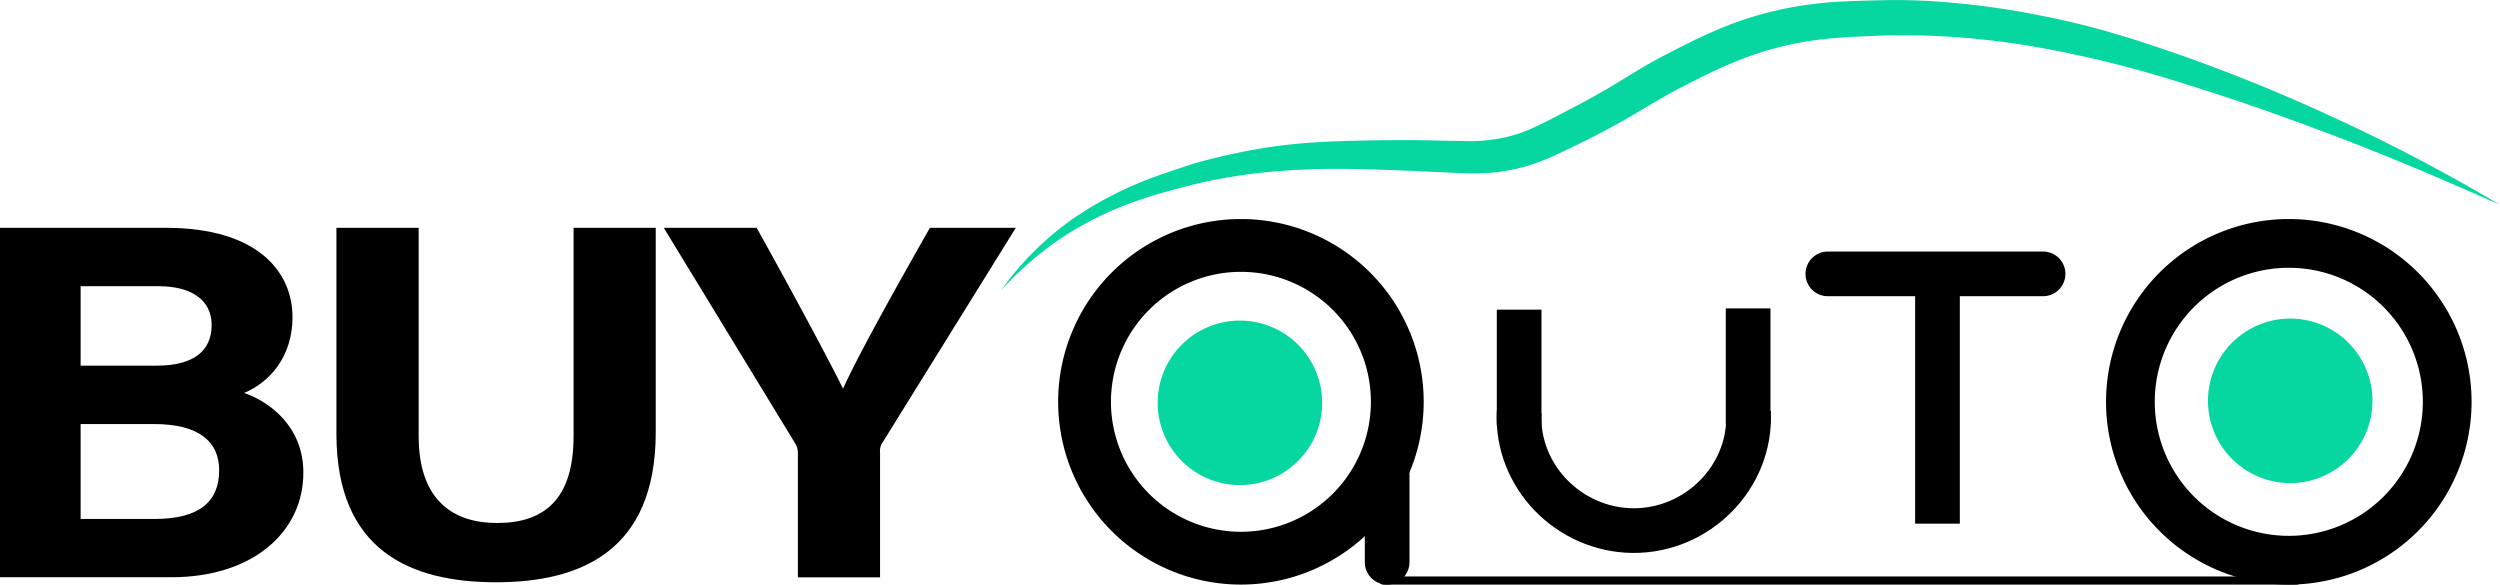 <svg xmlns="http://www.w3.org/2000/svg" viewBox="0 0 615.53 143.93"><defs><style>.cls-1,.cls-2,.cls-3,.cls-5{fill:none;stroke:#000;stroke-miterlimit:10;}.cls-1,.cls-3,.cls-5{stroke-linecap:round;}.cls-1,.cls-2{stroke-width:11px;}.cls-3{stroke-width:2px;}.cls-4{fill:#06D6A0;}.cls-5{stroke-width:9px;}</style></defs><title>LOGO</title><g id="Layer_1" data-name="Layer 1"><path d="M358,301a32,32,0,1,1-32,32,32,32,0,0,1,32-32m0-13a45,45,0,1,0,45,45,45,45,0,0,0-45-45Z" transform="translate(-52.47 -234.07)"/><path d="M616,300a33,33,0,1,1-33,33,33,33,0,0,1,33-33m0-12a45,45,0,1,0,45,45,45,45,0,0,0-45-45Z" transform="translate(-52.47 -234.07)"/><line class="cls-1" x1="341.53" y1="116.93" x2="341.53" y2="138.43"/><path class="cls-2" d="M529.5,301.5V363" transform="translate(-52.47 -234.07)"/><path class="cls-1" d="M502.5,301.5h53" transform="translate(-52.47 -234.07)"/><line class="cls-3" x1="340.53" y1="142.93" x2="565.53" y2="142.93"/><path class="cls-2" d="M426.5,335.51c-.78,15.74,12.17,29,27.94,29.2,16,.16,29.32-13.25,28.53-29.2" transform="translate(-52.47 -234.07)"/><line class="cls-2" x1="374.03" y1="76.24" x2="374.03" y2="104.76"/><line class="cls-2" x1="430.41" y1="75.93" x2="430.41" y2="104.46"/><path class="cls-4" d="M299,305.5A73.12,73.12,0,0,1,316.54,288a89.88,89.88,0,0,1,22.38-11.15c2-.71,3.91-1.33,5.91-2s4-1.19,6.06-1.71c4.06-1,8.16-1.88,12.29-2.56s8.32-1.14,12.51-1.42,8.32-.4,12.46-.49,8.27-.11,12.4-.09,8.31.18,12.29.21A40.22,40.22,0,0,0,424,267.66a33.67,33.67,0,0,0,5.2-1.79c1.74-.75,3.51-1.64,5.3-2.55l5.41-2.82c1.78-.93,3.56-1.88,5.3-2.86,3.5-1.94,6.85-4.06,10.46-6.24s7.44-4.19,11.1-6a125.53,125.53,0,0,1,11.61-5.27,89.49,89.49,0,0,1,12.42-3.7,90.71,90.71,0,0,1,12.8-1.83c4.27-.29,8.37-.39,12.55-.48s8.43,0,12.63.28a200.83,200.83,0,0,1,24.91,3.26c4.11.79,8.19,1.68,12.24,2.71s8,2.2,12,3.43a420,420,0,0,1,46.24,17.87A443.56,443.56,0,0,1,668,284.5c-15-6.68-30.12-13.1-45.47-18.76Q611,261.41,599.4,257.6c-7.77-2.53-15.54-5-23.38-7.07q-5.88-1.56-11.8-2.83c-4-.87-7.9-1.65-11.88-2.3a196.21,196.21,0,0,0-24-2.51c-4-.13-8-.2-12-.07s-8.14.3-12.06.62a83.29,83.29,0,0,0-11.55,1.71,79.47,79.47,0,0,0-11.15,3.37,115.72,115.72,0,0,0-10.82,4.86c-3.7,1.82-7.12,3.61-10.58,5.65s-7.06,4.25-10.77,6.24c-1.85,1-3.71,2-5.57,2.92s-3.69,1.83-5.58,2.74-3.81,1.81-5.87,2.64a44.16,44.16,0,0,1-13.17,3.06,63.13,63.13,0,0,1-6.57.09l-12.33-.57q-6.11-.27-12.22-.43c-4.07-.08-8.14-.13-12.16,0s-8,.38-12,.78-8,1-11.94,1.76c-2,.38-3.95.8-5.89,1.29s-3.94,1-5.89,1.56a108.66,108.66,0,0,0-11.49,3.77,83.81,83.81,0,0,0-10.87,5.28,71.71,71.71,0,0,0-10,6.93c-1.57,1.31-3.13,2.63-4.6,4.05S300.39,304,299,305.5Z" transform="translate(-52.47 -234.07)"/><path class="cls-5" d="M269.5,315.5" transform="translate(-52.47 -234.07)"/><circle class="cls-4" cx="305.28" cy="99.18" r="14.25"/><path class="cls-4" d="M357.75,325a8.25,8.25,0,1,1-8.25,8.25,8.26,8.26,0,0,1,8.25-8.25m0-12A20.25,20.25,0,1,0,378,333.25,20.25,20.25,0,0,0,357.75,313Z" transform="translate(-52.47 -234.07)"/><circle class="cls-4" cx="563.88" cy="98.69" r="14.25"/><path class="cls-4" d="M616.35,324.51a8.25,8.25,0,1,1-8.25,8.25,8.26,8.26,0,0,1,8.25-8.25m0-12a20.25,20.25,0,1,0,20.25,20.25,20.25,20.25,0,0,0-20.25-20.25Z" transform="translate(-52.47 -234.07)"/></g><g id="buy4"><path d="M52.47,290.16H93.32c22.59,0,31.17,10.84,31.17,22,0,9.7-5.59,16-11.91,18.66,6.31,2.18,14.58,8.3,14.58,19.61,0,14.73-12.57,25.76-32.46,25.76H52.47ZM91,324.1c9.61,0,13.58-4,13.58-10,0-6.3-5.2-9.56-13-9.56H72.32V324.1ZM72.32,361.84H90.56c10.92,0,15.87-4.2,15.87-12,0-6.94-4.86-11.36-16-11.36H72.32Z" transform="translate(-52.47 -234.07)"/><path d="M155.55,290.16v51.27c0,16.52,9.22,21.41,19.31,21.41,11.57,0,18.83-5.79,18.83-21.41V290.16h20.23v50.35c0,29.42-18.71,36.92-39.33,36.92-21.11,0-39.29-7.82-39.29-36.56V290.16Z" transform="translate(-52.47 -234.07)"/><path d="M248.92,376.21V345.8a4.57,4.57,0,0,0-.79-2.76L215.9,290.16h22.87c7.23,13,16.61,30.25,21.27,39.6,4.07-9,14.31-27.13,21.38-39.6h21.15l-32.65,52.61a3.81,3.81,0,0,0-.77,2.75v30.69Z" transform="translate(-52.47 -234.07)"/></g></svg>